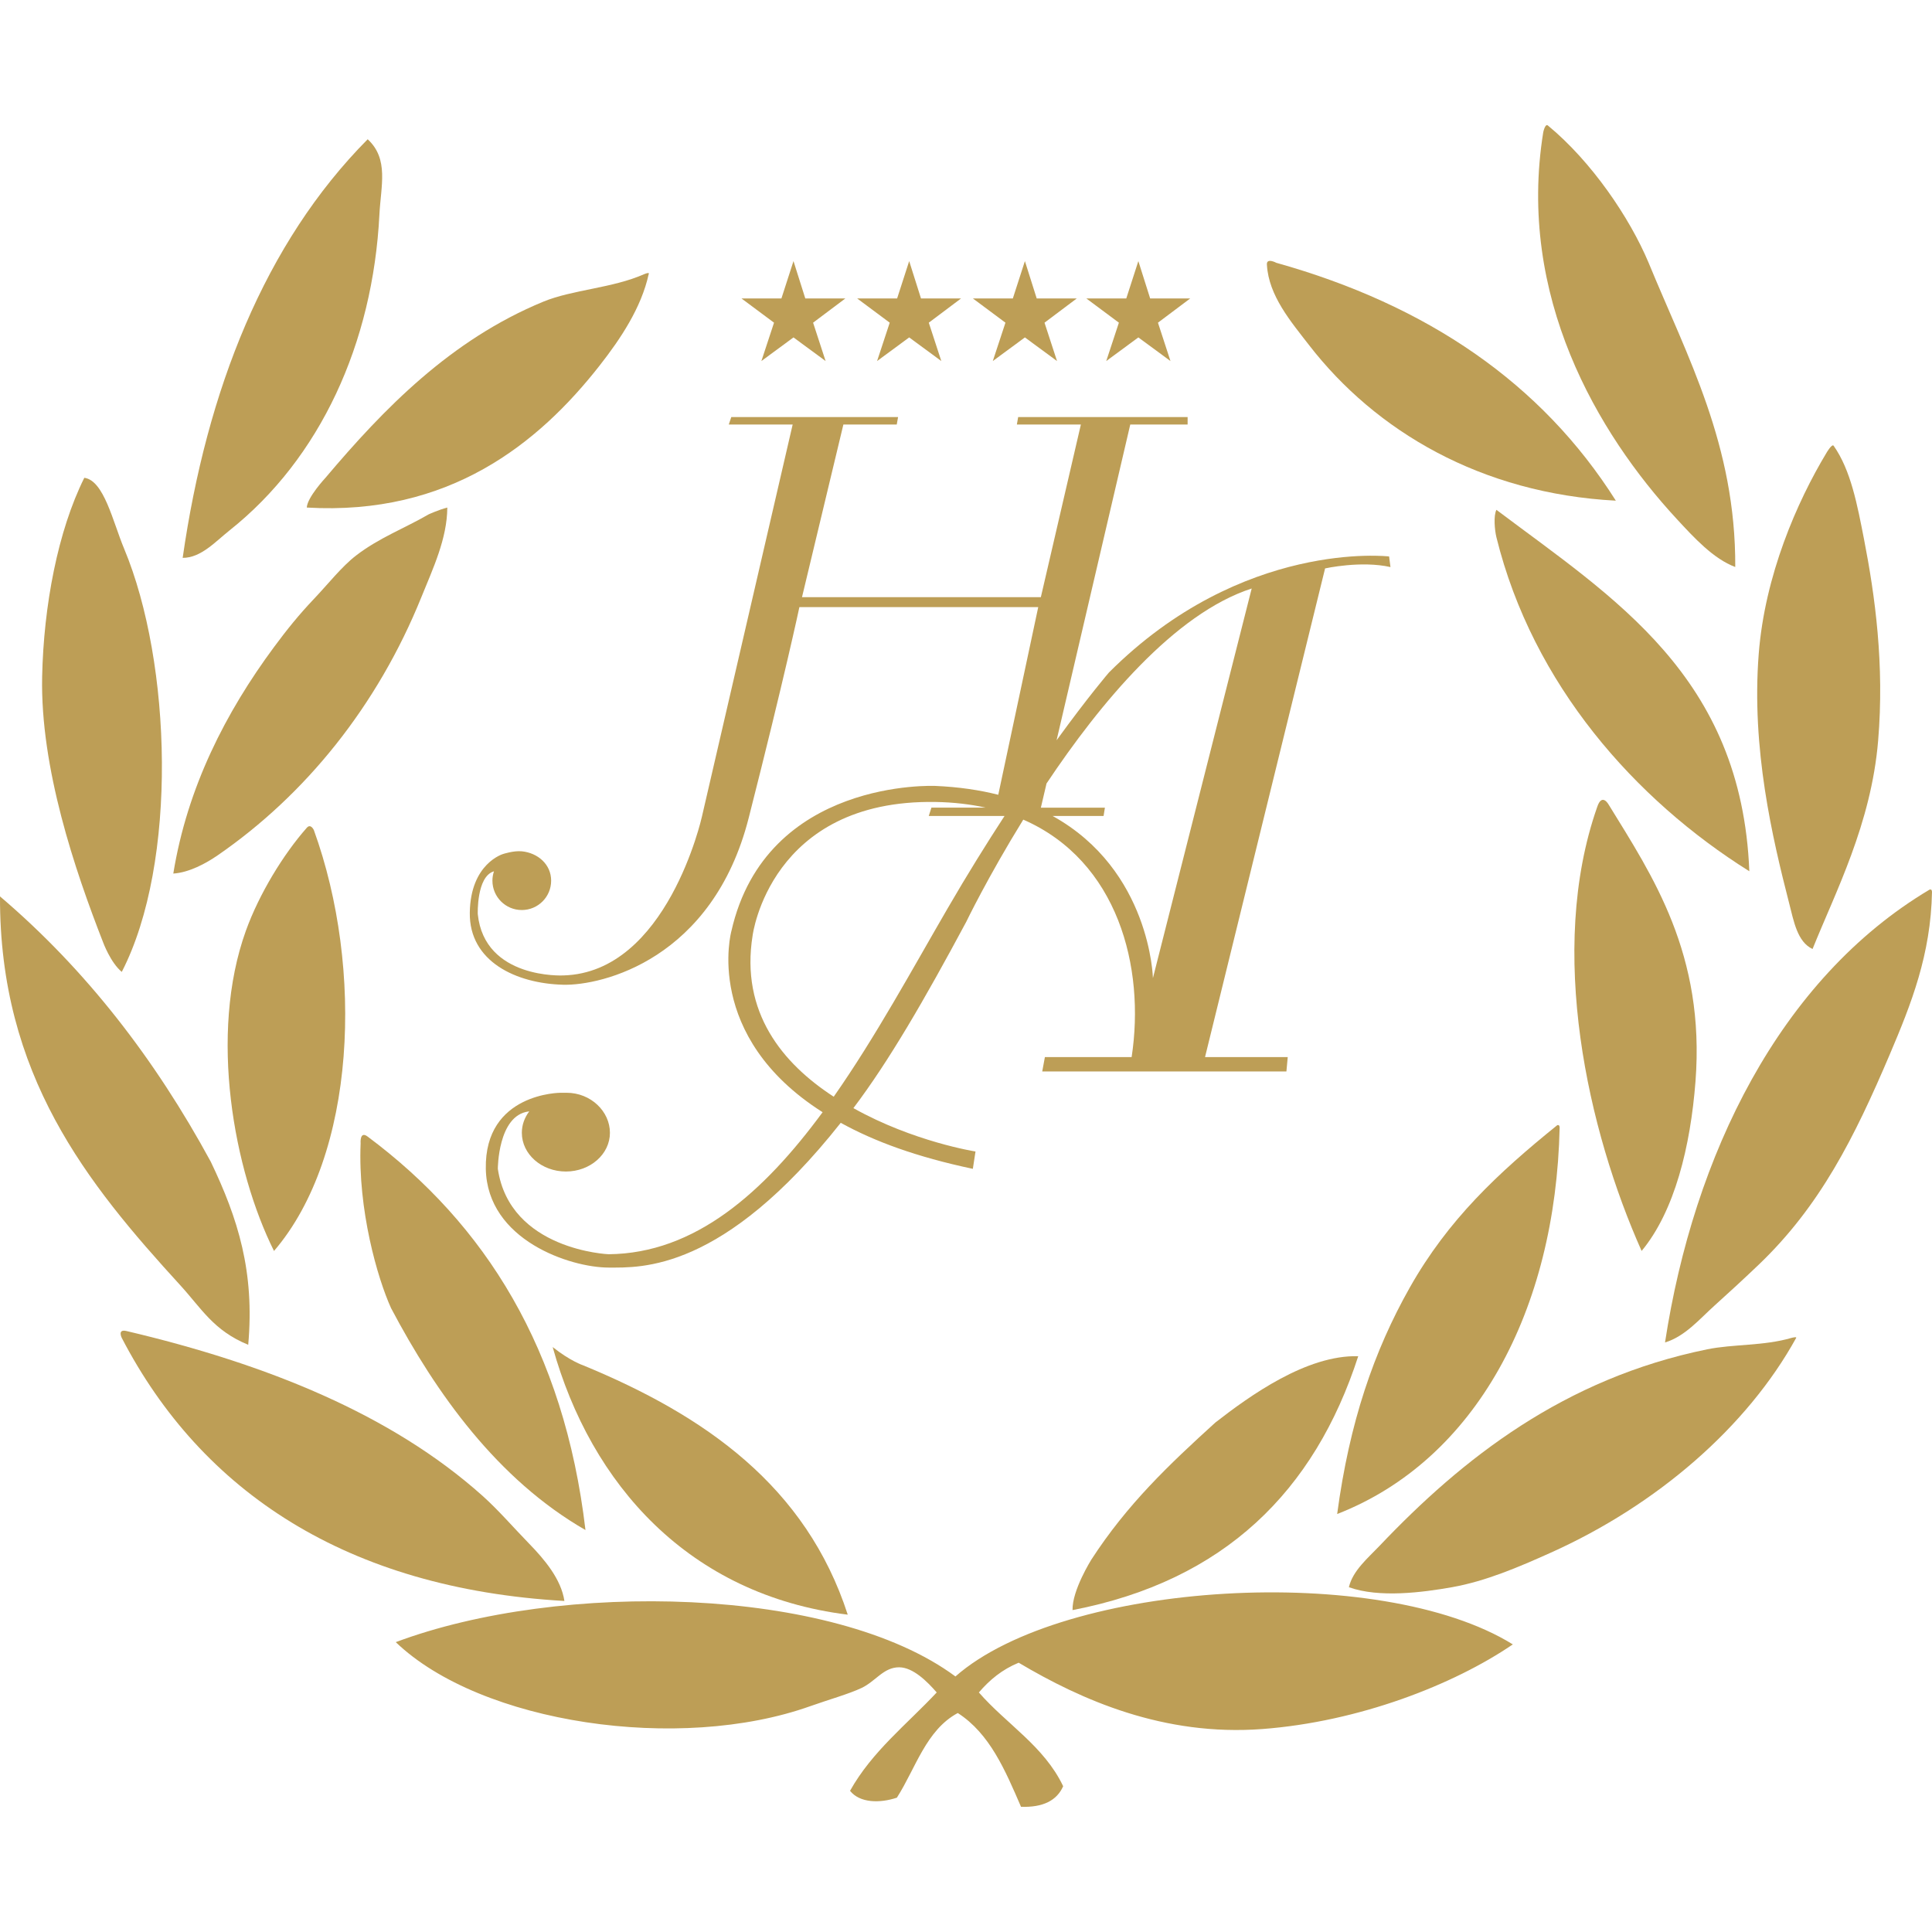 <?xml version="1.0" encoding="utf-8"?>
<!-- Generator: Adobe Illustrator 27.5.0, SVG Export Plug-In . SVG Version: 6.00 Build 0)  -->
<svg version="1.1" id="Calque_1" xmlns="http://www.w3.org/2000/svg" xmlns:xlink="http://www.w3.org/1999/xlink" x="0px" y="0px"
	 viewBox="0 0 96 96" style="enable-background:new 0 0 96 96;" xml:space="preserve">
<style type="text/css">
	.st0{fill:#BD9E56;}
</style>
<g>
	<g>
		<path class="st0" d="M57.288,48.601c0,0-0.119-5.361-4.983-8.055h2.531l0.066-0.414h-3.182l0.281-1.2
			c2.656-3.982,6.353-8.444,10.195-9.69L57.288,48.601z M47.078,45.153c-1.746,3.007-3.578,6.383-5.651,9.342
			c-2.538-1.648-4.647-4.192-4.029-8.016c0,0,0.862-6.763,9.083-6.63c0.903,0.015,1.733,0.114,2.499,0.282h-2.698l-0.132,0.414
			h3.765C49.026,41.909,48.068,43.446,47.078,45.153 M69.024,27.65c0,0-7.293-0.863-13.923,5.768c0,0-1.015,1.18-2.6,3.366
			l3.661-15.689h2.85v-0.372h-8.42l-0.065,0.372h3.181l-1.989,8.578H39.851l2.056-8.578h2.652l0.066-0.372h-8.288l-0.124,0.372
			h3.174l-4.509,19.484c0,0-1.723,7.758-6.894,7.89c0,0-3.912,0.199-4.244-3.05c0,0-0.066-1.856,0.796-2.122
			c0.003-0.001,0.005-0.001,0.009-0.002c-0.049,0.146-0.077,0.302-0.077,0.465c0,0.805,0.653,1.459,1.459,1.459
			s1.459-0.653,1.459-1.459s-0.657-1.38-1.459-1.459c-0.405-0.04-0.926,0.133-0.926,0.133s-1.624,0.461-1.657,2.917
			c-0.034,2.428,2.304,3.522,4.642,3.58c1.922,0.048,7.426-1.259,9.216-8.288c1.79-7.028,2.519-10.475,2.519-10.475h11.868
			l-1.986,9.324c-0.924-0.235-1.959-0.389-3.12-0.44c0,0-8.42-0.398-10.144,7.226c0,0-1.418,5.206,4.536,8.987
			c-2.924,3.976-6.334,7.02-10.635,7.057c0,0-4.907-0.199-5.503-4.244c0,0,0-2.652,1.525-2.85c0.012-0.002,0.023-0.003,0.035-0.004
			c-0.231,0.305-0.367,0.671-0.367,1.064c0,1.062,0.98,1.924,2.189,1.924s2.188-0.862,2.188-1.924c0-1.061-0.947-1.989-2.155-1.989
			h-0.298c0,0-3.784,0.001-3.714,3.779c0.066,3.548,4.21,4.907,6.1,4.907c1.601,0,5.67,0.223,11.536-7.193
			c1.674,0.924,3.749,1.69,6.564,2.287l0.132-0.862c0,0-3.08-0.48-6.067-2.155c1.759-2.324,3.533-5.388,5.603-9.249
			c0,0,1.078-2.238,2.838-5.086c4.701,2.054,6.068,7.327,5.384,11.8h-4.31l-0.132,0.713h12.133l0.066-0.713h-4.11l5.966-24.283
			c0,0,1.79-0.397,3.249-0.066L69.024,27.65z"/>
	</g>
	<g>
		<path class="st0" d="M76.916,6.238c2.166,1.786,4.06,4.573,5.003,6.819c1.934,4.704,4.332,9.045,4.305,15.117
			c-1.082-0.404-2.037-1.444-2.908-2.387c-3.95-4.271-7.941-11.081-6.634-19.209C76.682,6.578,76.774,6.117,76.916,6.238"/>
	</g>
	<g>
		<path class="st0" d="M9.077,27.72c1.195-8.341,4.081-15.646,9.193-20.8c1.064,0.981,0.654,2.315,0.582,3.751
			c-0.326,6.387-2.933,12.098-7.448,15.686C10.705,26.912,9.984,27.724,9.077,27.72"/>
	</g>
	<g>
		<path class="st0" d="M62.953,13.171c0.092,1.528,1.188,2.807,2.094,3.978c3.306,4.272,8.551,7.375,15.243,7.729
			c-3.685-5.833-9.368-9.716-16.872-11.82C63.418,13.057,62.906,12.783,62.953,13.171"/>
	</g>
	<g>
		<path class="st0" d="M15.244,25.22c7.069,0.414,11.511-3.18,14.544-7.047c1.052-1.341,2.078-2.882,2.444-4.547
			c0,0,0.09-0.132-0.231,0c-1.569,0.694-3.558,0.767-5.005,1.364c-4.612,1.902-7.929,5.325-10.822,8.75
			C16.175,23.741,15.268,24.71,15.244,25.22"/>
	</g>
	<g>
		<path class="st0" d="M91.113,22.15c0.854,1.212,1.176,2.936,1.512,4.66c0.541,2.777,1.018,6.208,0.698,10.002
			c-0.348,4.133-2.124,7.522-3.258,10.343c-0.758-0.352-0.935-1.385-1.163-2.273c-0.833-3.247-1.88-7.675-1.512-12.39
			c0.303-3.896,1.896-7.551,3.373-10.001C90.762,22.492,91.032,22.032,91.113,22.15"/>
	</g>
	<g>
		<path class="st0" d="M6.051,48.293c2.793-5.421,2.484-15.36,0.117-21.028c-0.562-1.344-1.001-3.395-1.979-3.523
			c-1.314,2.636-2.021,6.354-2.095,9.888c-0.093,4.53,1.627,9.608,3.026,13.186C5.12,46.816,5.488,47.828,6.051,48.293"/>
	</g>
	<g>
		<path class="st0" d="M22.226,25.22c-0.006,1.545-0.72,3.047-1.28,4.432c-2.191,5.429-5.769,9.842-10.124,12.844
			c-0.604,0.418-1.435,0.86-2.211,0.911c0.695-4.286,2.609-8.016,5.004-11.254c0.643-0.87,1.244-1.614,1.979-2.387
			c0.714-0.752,1.381-1.608,2.094-2.159c1.144-0.884,2.437-1.365,3.608-2.047C21.295,25.56,21.793,25.332,22.226,25.22"/>
	</g>
	<g>
		<path class="st0" d="M74.356,25.333c5.826,4.387,12.181,8.258,12.567,17.959c-5.666-3.548-10.758-9.269-12.567-16.595
			C74.27,26.345,74.205,25.634,74.356,25.333"/>
	</g>
	<g>
		<path class="st0" d="M79.36,40.109c-2.497,7.128-0.453,16.085,2.211,22.05c1.648-1.984,2.428-5.21,2.676-8.41
			c0.493-6.341-2.144-10.236-4.305-13.754C79.941,39.995,79.604,39.36,79.36,40.109"/>
	</g>
	<g>
		<path class="st0" d="M15.244,41.132c-1.165,1.319-2.367,3.288-3.026,5.115c-1.856,5.155-0.598,11.911,1.397,15.913
			c4.09-4.763,4.471-14.04,1.98-20.914C15.594,41.246,15.442,40.904,15.244,41.132"/>
	</g>
	<g>
		<path class="st0" d="M82.734,66.706c1.42-9.285,5.687-18.063,13.149-22.504c0.099-0.022,0.109,0.043,0.117,0.114
			c-0.06,3.116-1.024,5.551-2.095,8.07c-1.766,4.151-3.468,7.541-6.516,10.456c-0.722,0.69-1.468,1.377-2.211,2.046
			C84.444,65.548,83.729,66.405,82.734,66.706"/>
	</g>
	<g>
		<path class="st0" d="M0,44.542c4.271,3.634,7.704,8.083,10.474,13.185c1.352,2.825,2.185,5.463,1.86,9.094
			c-1.721-0.7-2.328-1.812-3.374-2.955C4.324,58.798-0.029,53.414,0,44.542"/>
	</g>
	<g>
		<path class="st0" d="M77.381,55.908c0.099-0.021,0.11,0.045,0.117,0.114c-0.198,9.081-4.16,16.523-11.055,19.209
			c0.611-4.561,1.828-8.103,3.608-11.253C71.96,60.6,74.425,58.296,77.381,55.908"/>
	</g>
	<g>
		<path class="st0" d="M18.269,56.477c5.83,4.346,9.762,10.545,10.823,19.55c-4.369-2.509-7.428-6.796-9.66-11.026
			c-0.683-1.504-1.651-4.894-1.513-8.184C17.919,56.817,17.864,56.169,18.269,56.477"/>
	</g>
	<g>
		<path class="st0" d="M6.284,66.138c6.967,1.639,13.165,4.14,17.687,8.184c0.797,0.713,1.537,1.575,2.328,2.388
			c0.75,0.771,1.586,1.757,1.746,2.841c-10.811-0.621-18.021-5.426-21.994-13.07C6.051,66.48,5.82,66.027,6.284,66.138"/>
	</g>
	<g>
		<path class="st0" d="M89.251,66.479c-2.437,4.42-6.913,8.307-12.219,10.684c-1.56,0.7-3.199,1.406-4.886,1.705
			c-1.444,0.255-3.614,0.543-5.12,0c0.187-0.822,0.96-1.463,1.513-2.046c4.14-4.364,9.189-8.326,16.291-9.775
			c1.296-0.265,2.812-0.163,4.188-0.568C89.017,66.479,89.291,66.407,89.251,66.479"/>
	</g>
	<g>
		<path class="st0" d="M27.462,66.934c1.898,6.829,6.775,12.319,14.662,13.298c-2.071-6.387-7.091-9.895-13.149-12.39
			C28.974,67.843,28.331,67.627,27.462,66.934"/>
	</g>
	<g>
		<path class="st0" d="M53.294,80.005c7.544-1.459,12.023-5.912,14.196-12.616c-2.568-0.07-5.392,1.969-7.099,3.295
			c-2.298,2.089-4.38,4.059-6.167,6.819C54.226,77.504,53.27,79.018,53.294,80.005"/>
	</g>
	<g>
		<path class="st0" d="M75.171,81.709c-2.944,2.008-7.647,3.844-12.451,4.206c-4.892,0.368-8.981-1.441-12.103-3.296
			c-0.819,0.336-1.449,0.857-1.977,1.478c1.371,1.575,3.241,2.667,4.188,4.659c-0.314,0.716-1.008,1.06-2.094,1.023
			c-0.783-1.81-1.551-3.637-3.142-4.66c-1.577,0.847-2.087,2.736-3.026,4.206c-0.856,0.287-1.849,0.265-2.328-0.341
			c1.097-1.96,2.824-3.303,4.307-4.887c-0.473-0.544-1.173-1.245-1.863-1.25c-0.776-0.005-1.168,0.69-1.861,1.022
			c-0.62,0.298-1.66,0.589-2.56,0.91c-6.492,2.315-16.369,0.874-20.596-3.182c8.176-3.063,21.737-2.791,27.81,1.705
			C52.873,78.56,68.569,77.614,75.171,81.709"/>
	</g>
</g>
<polygon class="st0" points="40.015,14.831 42.004,14.831 40.402,16.034 41.024,17.94 39.428,16.766 37.833,17.94 38.461,16.034 
	36.845,14.831 38.828,14.831 39.428,12.974 "/>
<polygon class="st0" points="45.764,14.831 47.753,14.831 46.151,16.034 46.773,17.94 45.177,16.766 43.582,17.94 44.21,16.034 
	42.594,14.831 44.577,14.831 45.177,12.974 "/>
<polygon class="st0" points="51.514,14.831 53.503,14.831 51.901,16.034 52.523,17.94 50.927,16.766 49.332,17.94 49.96,16.034 
	48.344,14.831 50.327,14.831 50.927,12.974 "/>
<polygon class="st0" points="57.151,14.831 59.14,14.831 57.538,16.034 58.16,17.94 56.564,16.766 54.969,17.94 55.597,16.034 
	53.981,14.831 55.964,14.831 56.564,12.974 "/>
</svg>
